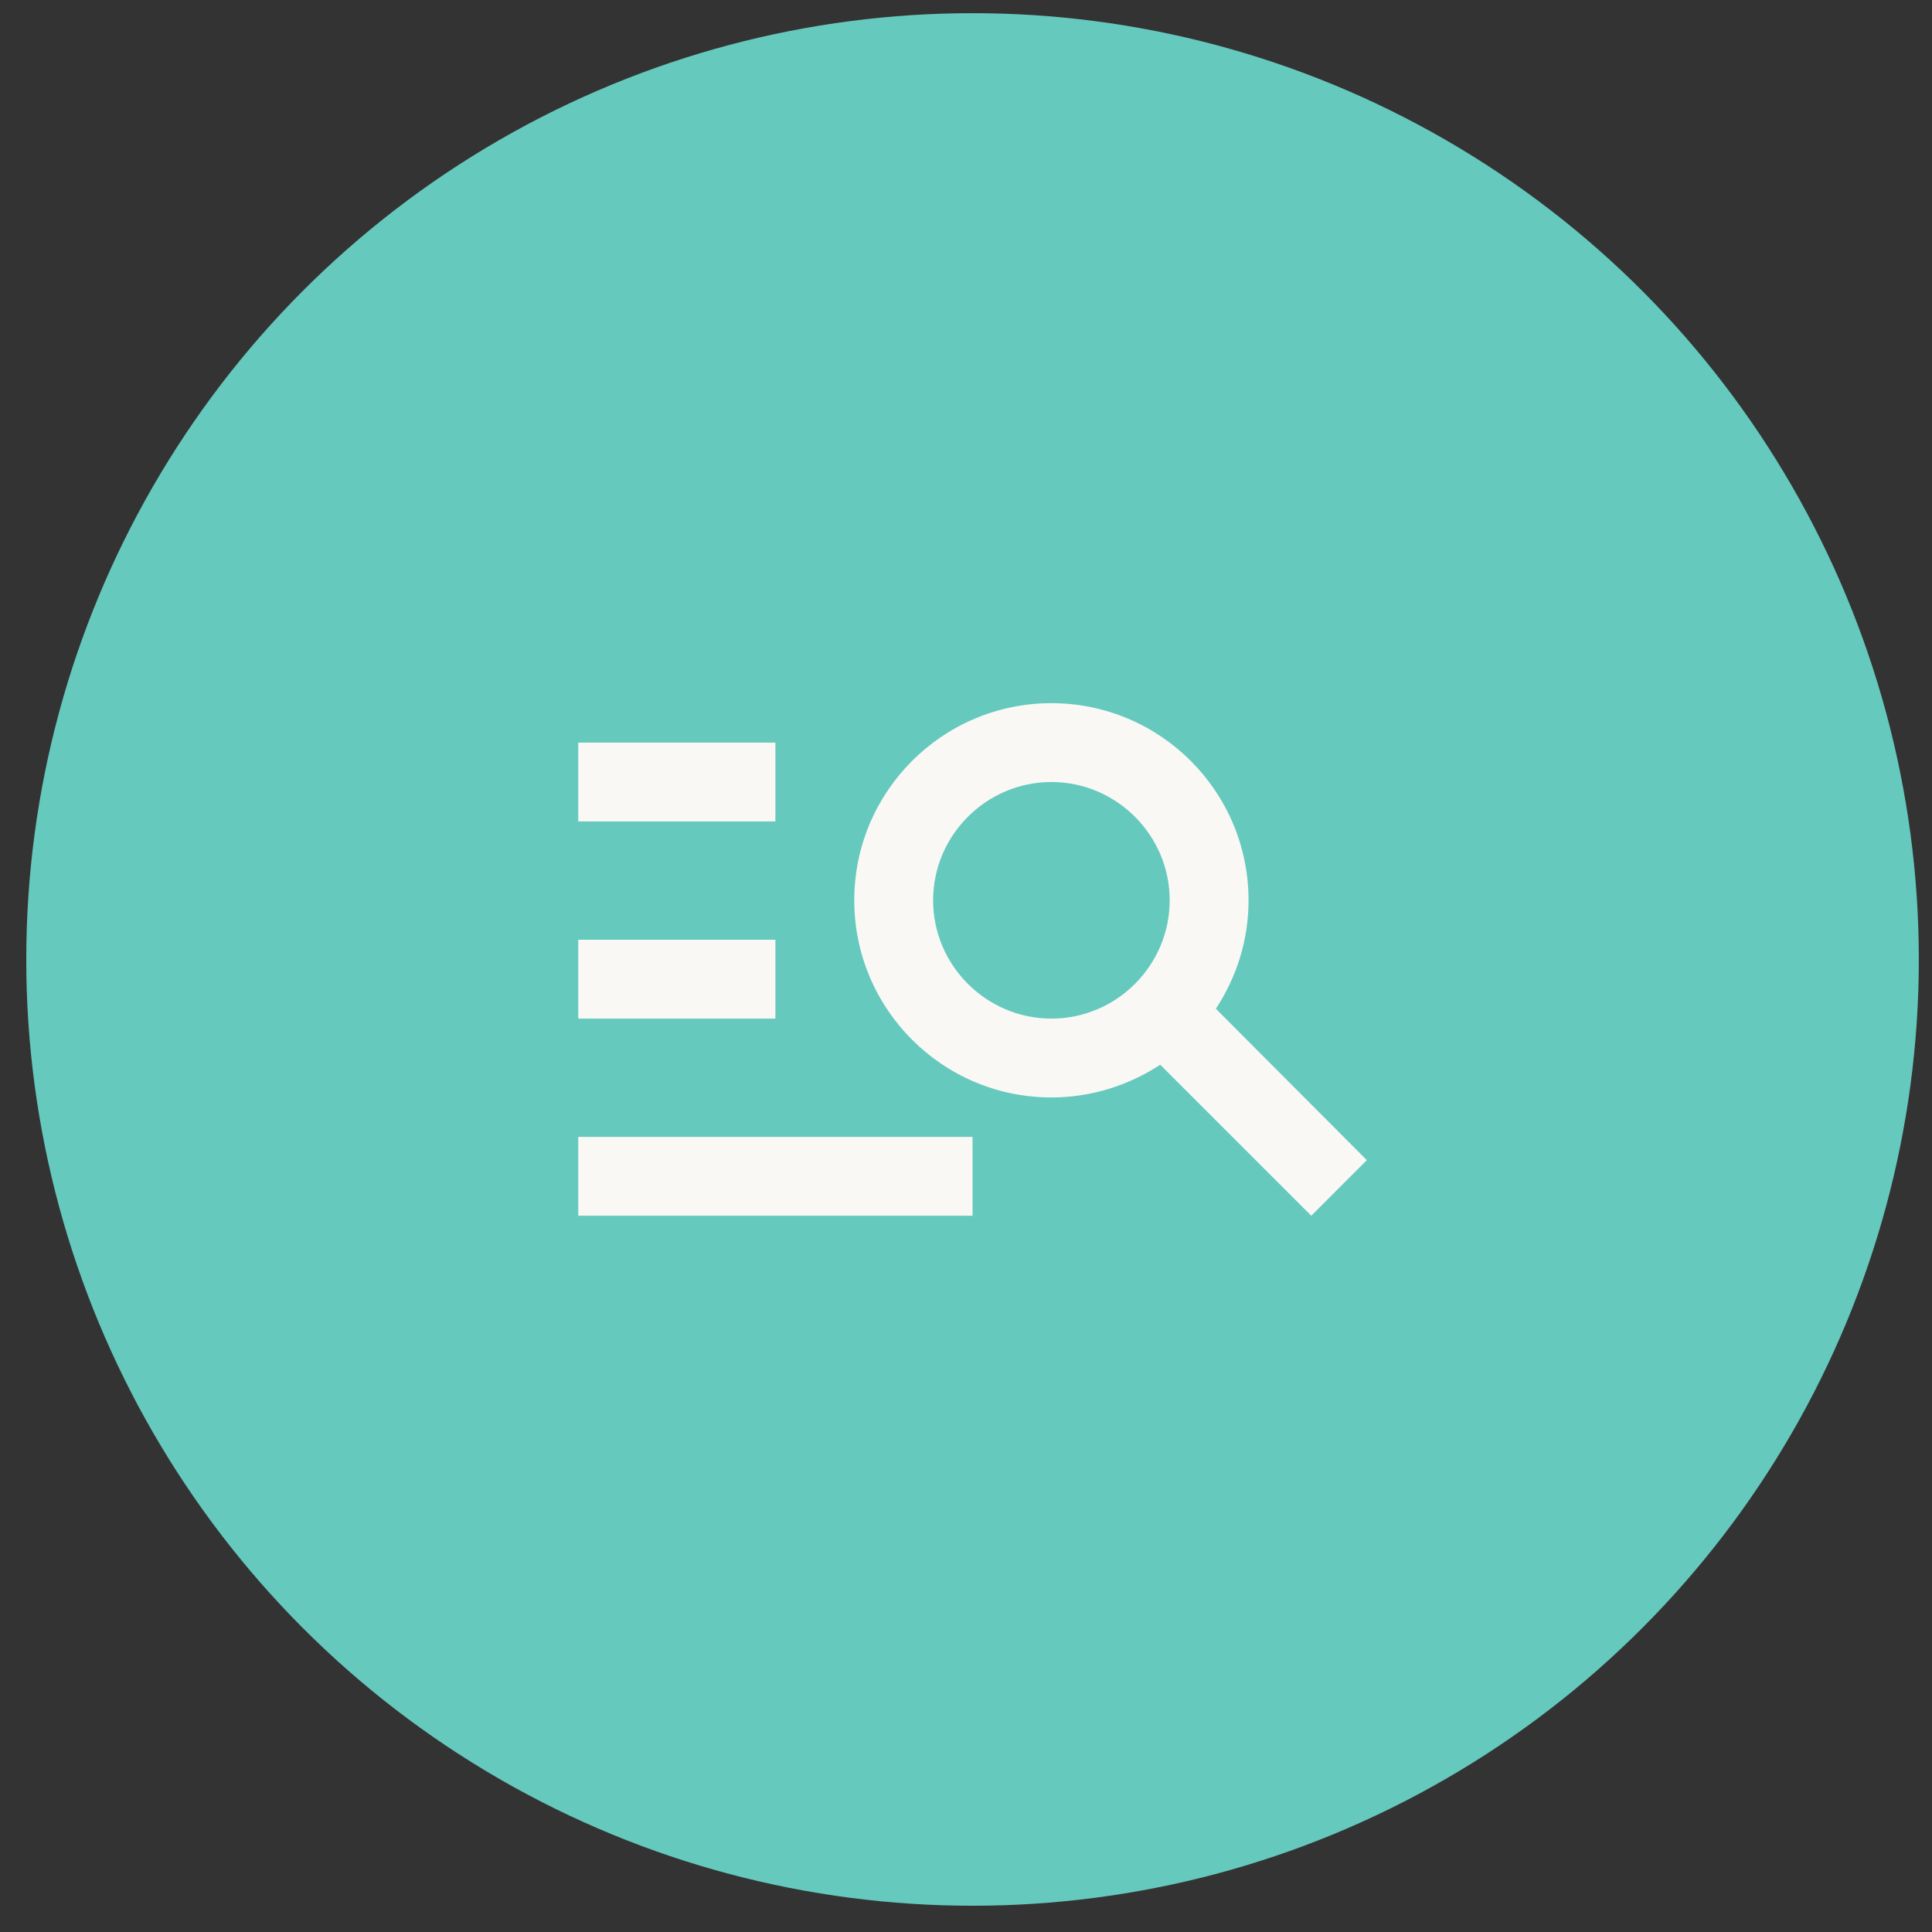 <svg width="49" height="49" viewBox="0 0 49 49" fill="none" xmlns="http://www.w3.org/2000/svg">
<rect x="0" y="0" width="49" height="49" fill="#333333" stroke="none"/>
<circle cx="24.666" cy="24.334" r="24" fill="#65C9BD"/>
<path d="M19.666 20.834H14.666V18.834H19.666V20.834ZM19.666 23.834H14.666V25.834H19.666V23.834ZM33.257 30.834L29.427 27.005C28.627 27.524 27.686 27.834 26.666 27.834C23.907 27.834 21.666 25.595 21.666 22.834C21.666 20.075 23.907 17.834 26.666 17.834C29.427 17.834 31.666 20.075 31.666 22.834C31.666 23.855 31.357 24.794 30.837 25.584L34.666 29.424L33.257 30.834ZM29.666 22.834C29.666 21.184 28.317 19.834 26.666 19.834C25.017 19.834 23.666 21.184 23.666 22.834C23.666 24.485 25.017 25.834 26.666 25.834C28.317 25.834 29.666 24.485 29.666 22.834ZM14.666 30.834H24.666V28.834H14.666V30.834Z" fill="#F9F8F5"/>
</svg>
